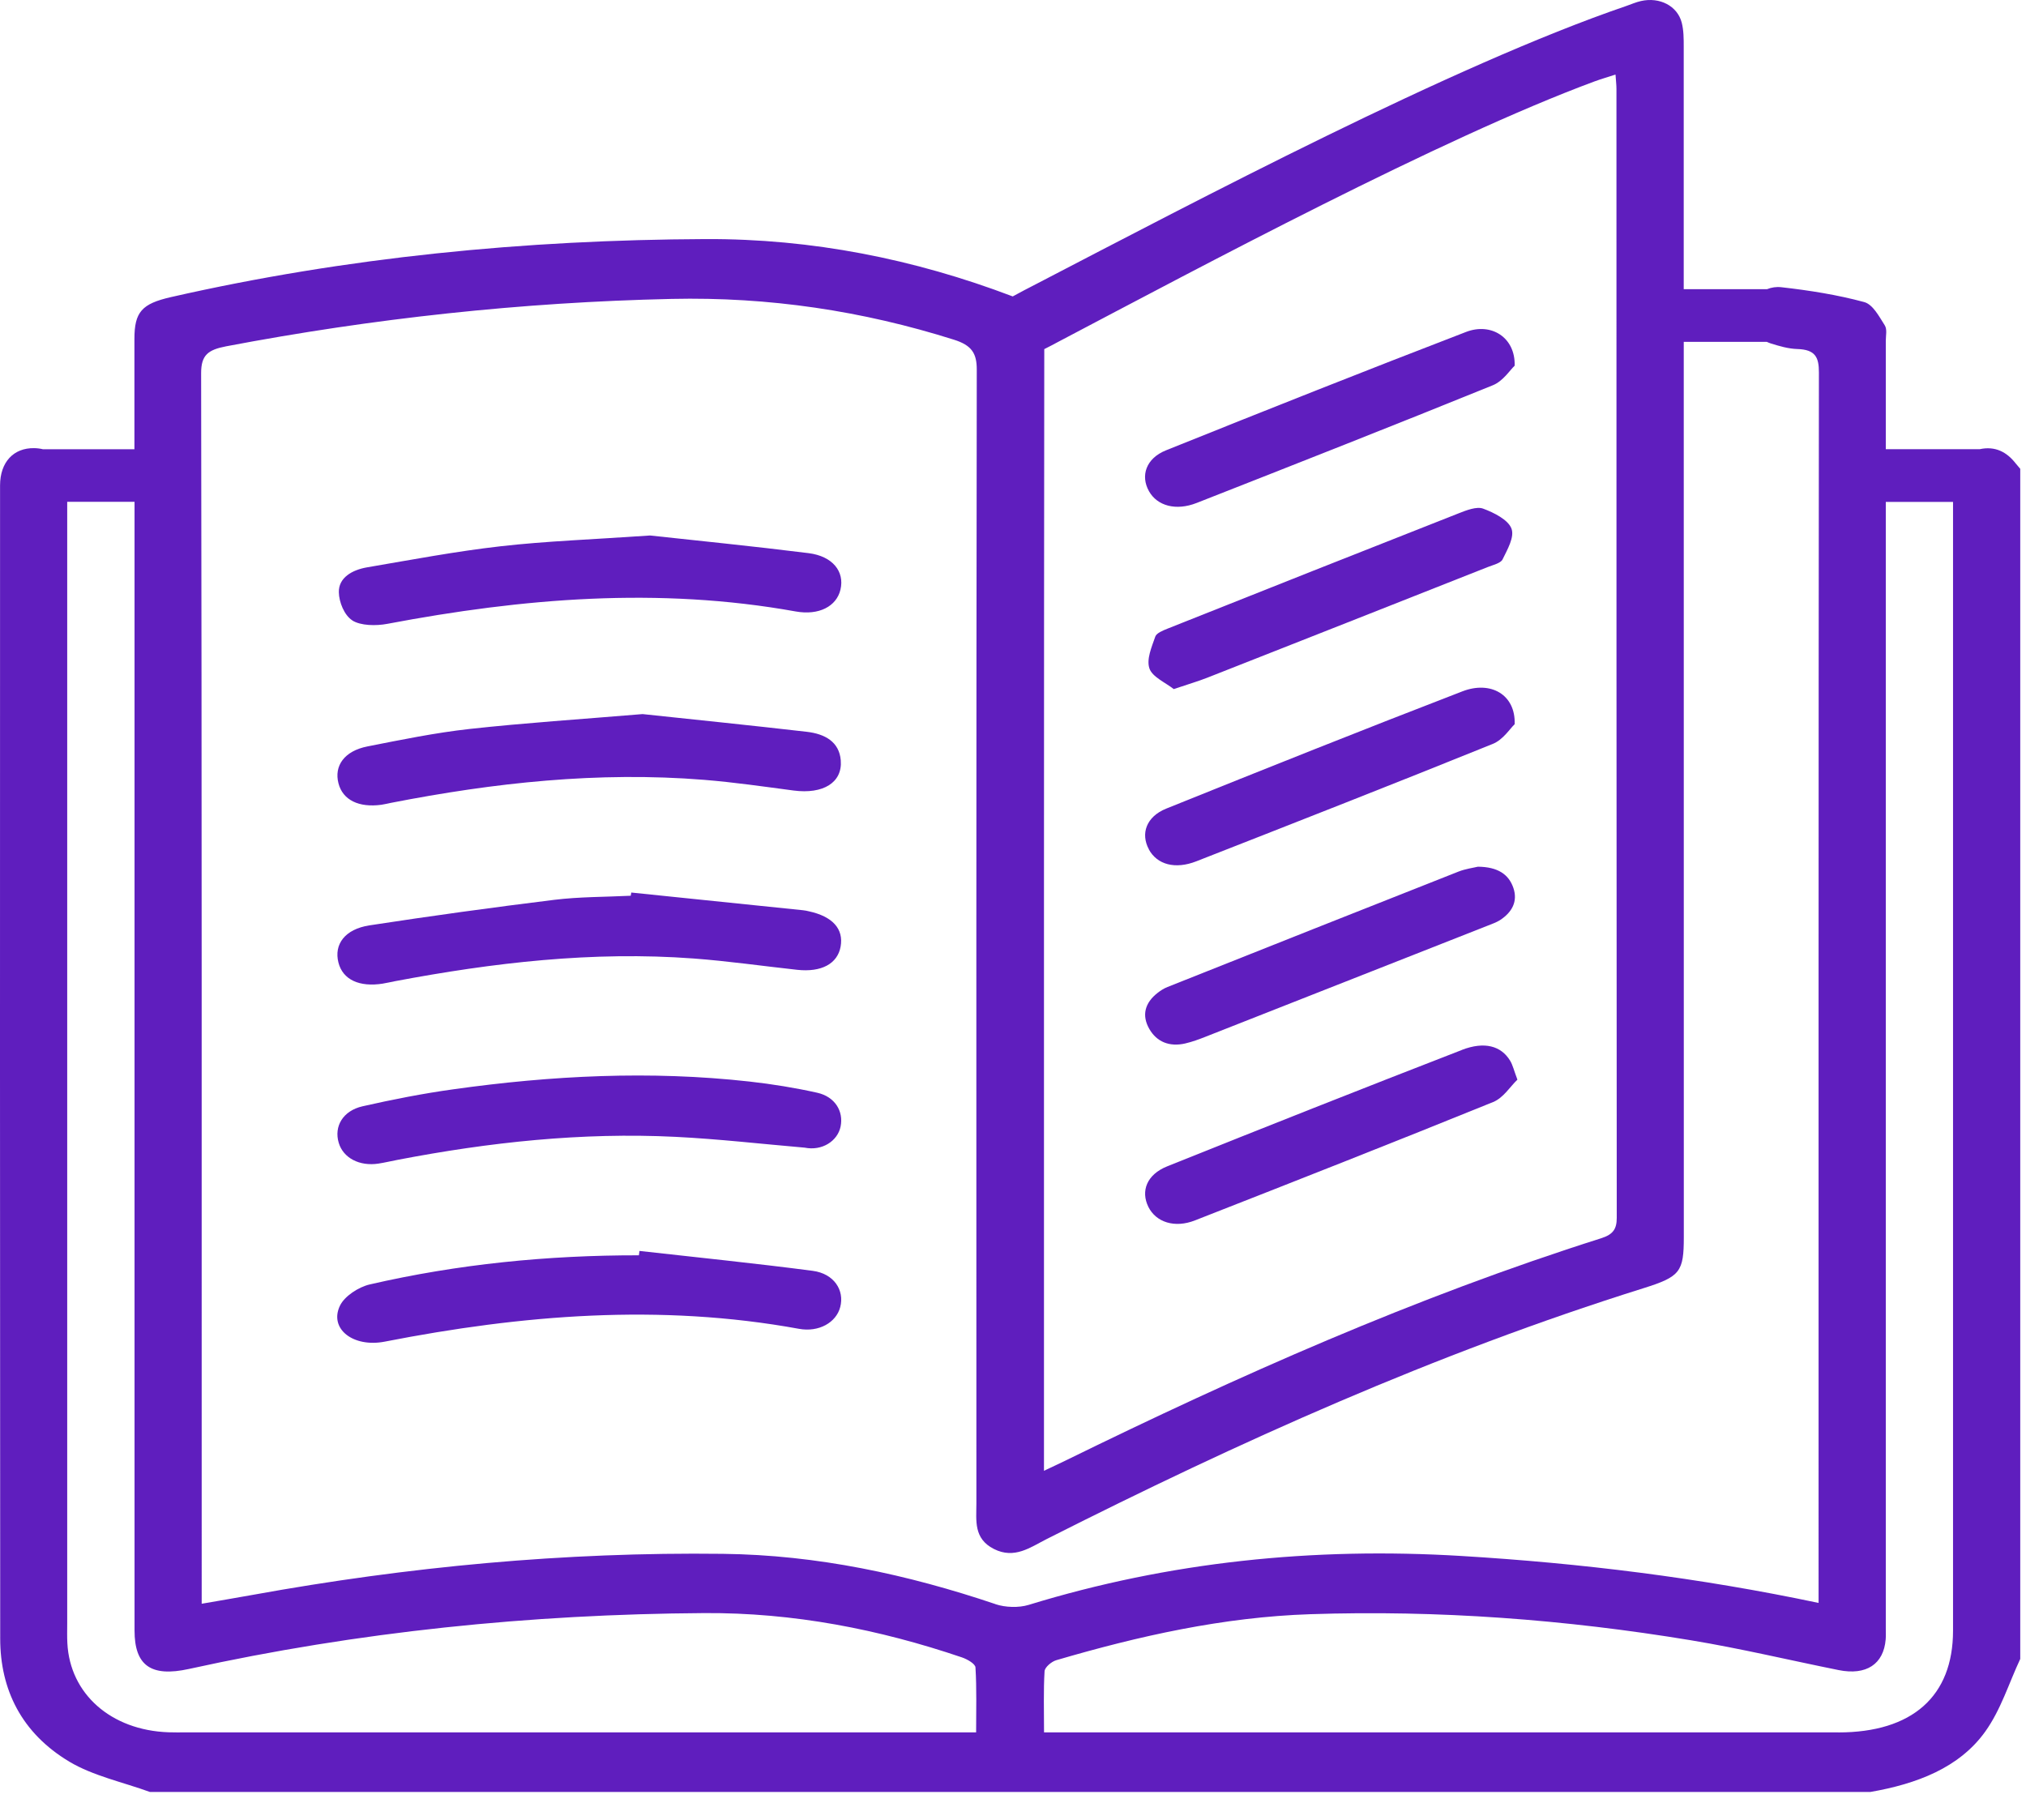 <?xml version="1.0" encoding="UTF-8"?>
<svg xmlns="http://www.w3.org/2000/svg" width="69" height="62" viewBox="0 0 69 62" fill="none">
  <path d="M68.648 15.783C68.346 15.396 67.951 15.184 67.421 15.3H64.225C64.225 14.068 64.225 12.838 64.225 11.606C64.225 11.427 64.277 11.215 64.188 11.078C63.999 10.783 63.787 10.368 63.487 10.288C62.574 10.041 61.619 9.89 60.67 9.783C60.497 9.763 60.33 9.789 60.182 9.849H57.343C57.343 7.098 57.343 4.348 57.343 1.597C57.343 1.321 57.343 1.036 57.275 0.77C57.125 0.198 56.523 -0.108 55.887 0.035C55.715 0.074 55.552 0.146 55.385 0.204C49.461 2.23 40.749 6.84 35.279 9.68C35.015 9.817 34.749 9.952 34.491 10.096C34.485 10.093 34.476 10.09 34.469 10.088C31.13 8.821 27.65 8.128 24.033 8.143C17.881 8.169 11.793 8.76 5.819 10.12C4.831 10.346 4.578 10.625 4.578 11.543C4.578 12.796 4.578 14.049 4.578 15.302H1.465C1.372 15.279 1.273 15.266 1.167 15.264C0.463 15.251 0.004 15.738 0.002 16.531C0 29.623 -0.003 42.717 0.007 55.812C0.007 57.544 0.731 59.029 2.365 60.005C3.173 60.487 4.186 60.7 5.107 61.035H63.698C65.278 60.76 66.726 60.214 67.611 58.979C68.146 58.232 68.415 57.333 68.804 56.504V15.968C68.752 15.907 68.697 15.845 68.648 15.783ZM54.316 2.769C54.532 2.69 54.756 2.626 55.02 2.539C55.035 2.757 55.052 2.895 55.052 3.032C55.052 15.848 55.052 28.665 55.062 41.48C55.062 41.853 54.944 42.044 54.535 42.174C48.176 44.19 42.165 46.866 36.267 49.758C36.063 49.858 35.856 49.952 35.555 50.095V48.02C35.555 35.977 35.552 23.934 35.565 11.891C35.727 11.812 35.883 11.727 36.041 11.643C40.932 9.069 49.063 4.712 54.318 2.768L54.316 2.769ZM33.243 59.005H32.342C23.674 59.005 15.008 59.005 6.34 59.005C6.138 59.005 5.936 59.01 5.736 59.002C3.779 58.931 2.382 57.697 2.294 55.965C2.282 55.747 2.289 55.528 2.289 55.31C2.289 42.571 2.289 29.831 2.289 17.092H4.582C4.582 29.905 4.582 42.72 4.582 55.534C4.582 56.731 5.144 57.129 6.435 56.845C12.197 55.577 18.053 54.981 23.986 54.942C27.025 54.923 29.935 55.493 32.76 56.451C32.943 56.513 33.216 56.67 33.222 56.794C33.266 57.517 33.244 58.242 33.244 59.005H33.243ZM33.899 54.635C30.905 53.627 27.837 52.962 24.62 52.924C19.228 52.858 13.896 53.363 8.616 54.32C8.057 54.421 7.495 54.515 6.869 54.624V53.839C6.869 40.128 6.874 26.419 6.85 12.708C6.85 12.1 7.078 11.915 7.7 11.796C12.704 10.845 17.753 10.295 22.873 10.181C26.189 10.108 29.372 10.586 32.485 11.569C33.093 11.76 33.268 12.032 33.266 12.592C33.248 25.468 33.251 38.342 33.253 51.218C33.253 51.79 33.152 52.405 33.849 52.758C34.549 53.113 35.091 52.703 35.644 52.422C42.183 49.117 48.873 46.101 55.986 43.872C57.226 43.483 57.346 43.313 57.346 42.133C57.346 31.971 57.346 21.806 57.344 11.643H60.17C60.214 11.661 60.256 11.681 60.303 11.696C60.596 11.788 60.906 11.879 61.212 11.888C61.833 11.906 61.947 12.177 61.947 12.683C61.932 26.432 61.936 40.182 61.936 53.933V54.596C57.868 53.737 53.848 53.243 49.775 52.997C44.723 52.691 39.818 53.194 35.032 54.663C34.695 54.766 34.237 54.751 33.901 54.638L33.899 54.635ZM62.609 59.005C53.852 59.005 45.095 59.005 36.338 59.005H35.557C35.557 58.265 35.535 57.591 35.575 56.922C35.584 56.788 35.808 56.595 35.976 56.546C38.788 55.722 41.656 55.078 44.625 54.98C48.979 54.835 53.306 55.16 57.588 55.868C59.278 56.147 60.943 56.546 62.622 56.884C63.561 57.072 64.152 56.682 64.221 55.838C64.231 55.72 64.225 55.599 64.225 55.481C64.225 42.686 64.225 29.891 64.225 17.095H66.515C66.515 29.91 66.515 42.726 66.515 55.541C66.515 57.775 65.127 59.007 62.609 59.007V59.005Z" fill="#5F1EBE"></path>
  <path d="M12.891 39.632C13.111 39.598 13.327 39.545 13.546 39.504C16.663 38.905 19.81 38.563 23.003 38.721C24.472 38.794 25.936 38.963 27.404 39.089C27.998 39.209 28.525 38.865 28.628 38.372C28.735 37.851 28.439 37.355 27.833 37.219C27.076 37.05 26.303 36.925 25.527 36.838C22.148 36.461 18.782 36.632 15.431 37.103C14.394 37.247 13.366 37.45 12.349 37.68C11.676 37.833 11.37 38.366 11.536 38.924C11.689 39.441 12.243 39.732 12.893 39.632H12.891Z" fill="#5F1EBE"></path>
  <path d="M27.687 43.286C25.723 43.028 23.748 42.829 21.779 42.607C21.772 42.656 21.766 42.706 21.759 42.756C18.657 42.752 15.596 43.055 12.593 43.748C12.201 43.839 11.73 44.154 11.578 44.472C11.198 45.265 12.036 45.906 13.105 45.696C17.777 44.784 22.469 44.394 27.212 45.26C27.889 45.384 28.48 45.044 28.616 44.518C28.766 43.946 28.404 43.382 27.685 43.286H27.687Z" fill="#5F1EBE"></path>
  <path d="M11.997 21.132C12.285 21.314 12.809 21.321 13.192 21.248C17.804 20.375 22.427 19.986 27.103 20.827C27.889 20.967 28.49 20.654 28.624 20.082C28.769 19.468 28.36 18.943 27.535 18.84C25.613 18.599 23.684 18.408 22.14 18.239C20.174 18.375 18.607 18.429 17.057 18.605C15.53 18.778 14.019 19.065 12.506 19.323C11.989 19.411 11.529 19.677 11.54 20.173C11.546 20.506 11.723 20.954 12.001 21.132H11.997Z" fill="#5F1EBE"></path>
  <path d="M13.047 33.5C13.179 33.479 13.308 33.448 13.44 33.422C16.799 32.788 20.184 32.39 23.627 32.647C24.805 32.735 25.975 32.904 27.15 33.032C27.976 33.122 28.523 32.826 28.629 32.242C28.737 31.639 28.357 31.215 27.547 31.039C27.482 31.024 27.416 31.009 27.35 31.003C25.399 30.802 23.451 30.6 21.5 30.4C21.493 30.436 21.488 30.473 21.481 30.509C20.611 30.552 19.733 30.543 18.871 30.649C16.77 30.908 14.673 31.197 12.583 31.518C11.743 31.648 11.369 32.166 11.526 32.785C11.674 33.367 12.235 33.631 13.047 33.501V33.5Z" fill="#5F1EBE"></path>
  <path d="M12.992 27.41C13.101 27.395 13.209 27.366 13.318 27.345C16.829 26.659 20.372 26.272 23.972 26.561C24.994 26.643 26.009 26.791 27.024 26.925C28.038 27.059 28.697 26.652 28.634 25.896C28.582 25.267 28.098 24.997 27.475 24.925C25.551 24.703 23.622 24.507 21.885 24.322C19.776 24.498 17.881 24.621 15.998 24.828C14.825 24.958 13.667 25.196 12.511 25.424C11.731 25.578 11.371 26.081 11.528 26.683C11.674 27.246 12.216 27.516 12.994 27.41H12.992Z" fill="#5F1EBE"></path>
  <path d="M49.787 35.762C46.431 37.063 43.087 38.387 39.749 39.727C39.056 40.006 38.844 40.567 39.111 41.108C39.371 41.629 40.005 41.84 40.7 41.566C44.092 40.237 47.48 38.904 50.851 37.536C51.203 37.393 51.431 37.009 51.679 36.773C51.559 36.456 51.522 36.277 51.428 36.123C51.123 35.626 50.561 35.461 49.785 35.761L49.787 35.762Z" fill="#5F1EBE"></path>
  <path d="M39.975 23.47C40.453 23.308 40.791 23.211 41.114 23.084C44.299 21.832 47.481 20.574 50.663 19.316C50.844 19.244 51.108 19.184 51.172 19.056C51.337 18.717 51.588 18.291 51.475 18C51.361 17.704 50.885 17.462 50.508 17.323C50.292 17.244 49.939 17.38 49.68 17.483C46.372 18.784 43.07 20.095 39.77 21.409C39.61 21.473 39.386 21.563 39.346 21.682C39.224 22.038 39.039 22.45 39.147 22.769C39.245 23.058 39.696 23.25 39.975 23.471V23.47Z" fill="#5F1EBE"></path>
  <path d="M40.37 35.539C40.606 35.485 40.833 35.4 41.057 35.312C44.262 34.052 47.465 32.79 50.669 31.527C50.812 31.47 50.962 31.419 51.087 31.339C51.504 31.067 51.694 30.698 51.543 30.247C51.385 29.78 51.013 29.527 50.333 29.52C50.183 29.557 49.912 29.592 49.671 29.687C46.366 30.991 43.065 32.302 39.765 33.616C39.643 33.664 39.531 33.735 39.431 33.813C38.985 34.157 38.879 34.587 39.142 35.045C39.391 35.48 39.82 35.668 40.374 35.539H40.37Z" fill="#5F1EBE"></path>
  <path d="M40.752 17.132C44.12 15.808 47.49 14.483 50.839 13.123C51.193 12.98 51.426 12.602 51.585 12.456C51.613 11.491 50.785 10.977 49.93 11.306C46.51 12.621 43.105 13.974 39.709 15.339C39.029 15.612 38.835 16.206 39.132 16.732C39.413 17.232 40.052 17.407 40.754 17.131L40.752 17.132Z" fill="#5F1EBE"></path>
  <path d="M39.128 28.933C39.409 29.45 40.025 29.619 40.747 29.335C44.117 28.014 47.488 26.694 50.839 25.338C51.194 25.195 51.426 24.815 51.585 24.667C51.622 23.658 50.768 23.177 49.809 23.546C46.431 24.848 43.072 26.19 39.717 27.542C39.036 27.817 38.839 28.399 39.13 28.932L39.128 28.933Z" fill="#5F1EBE"></path>
</svg>
